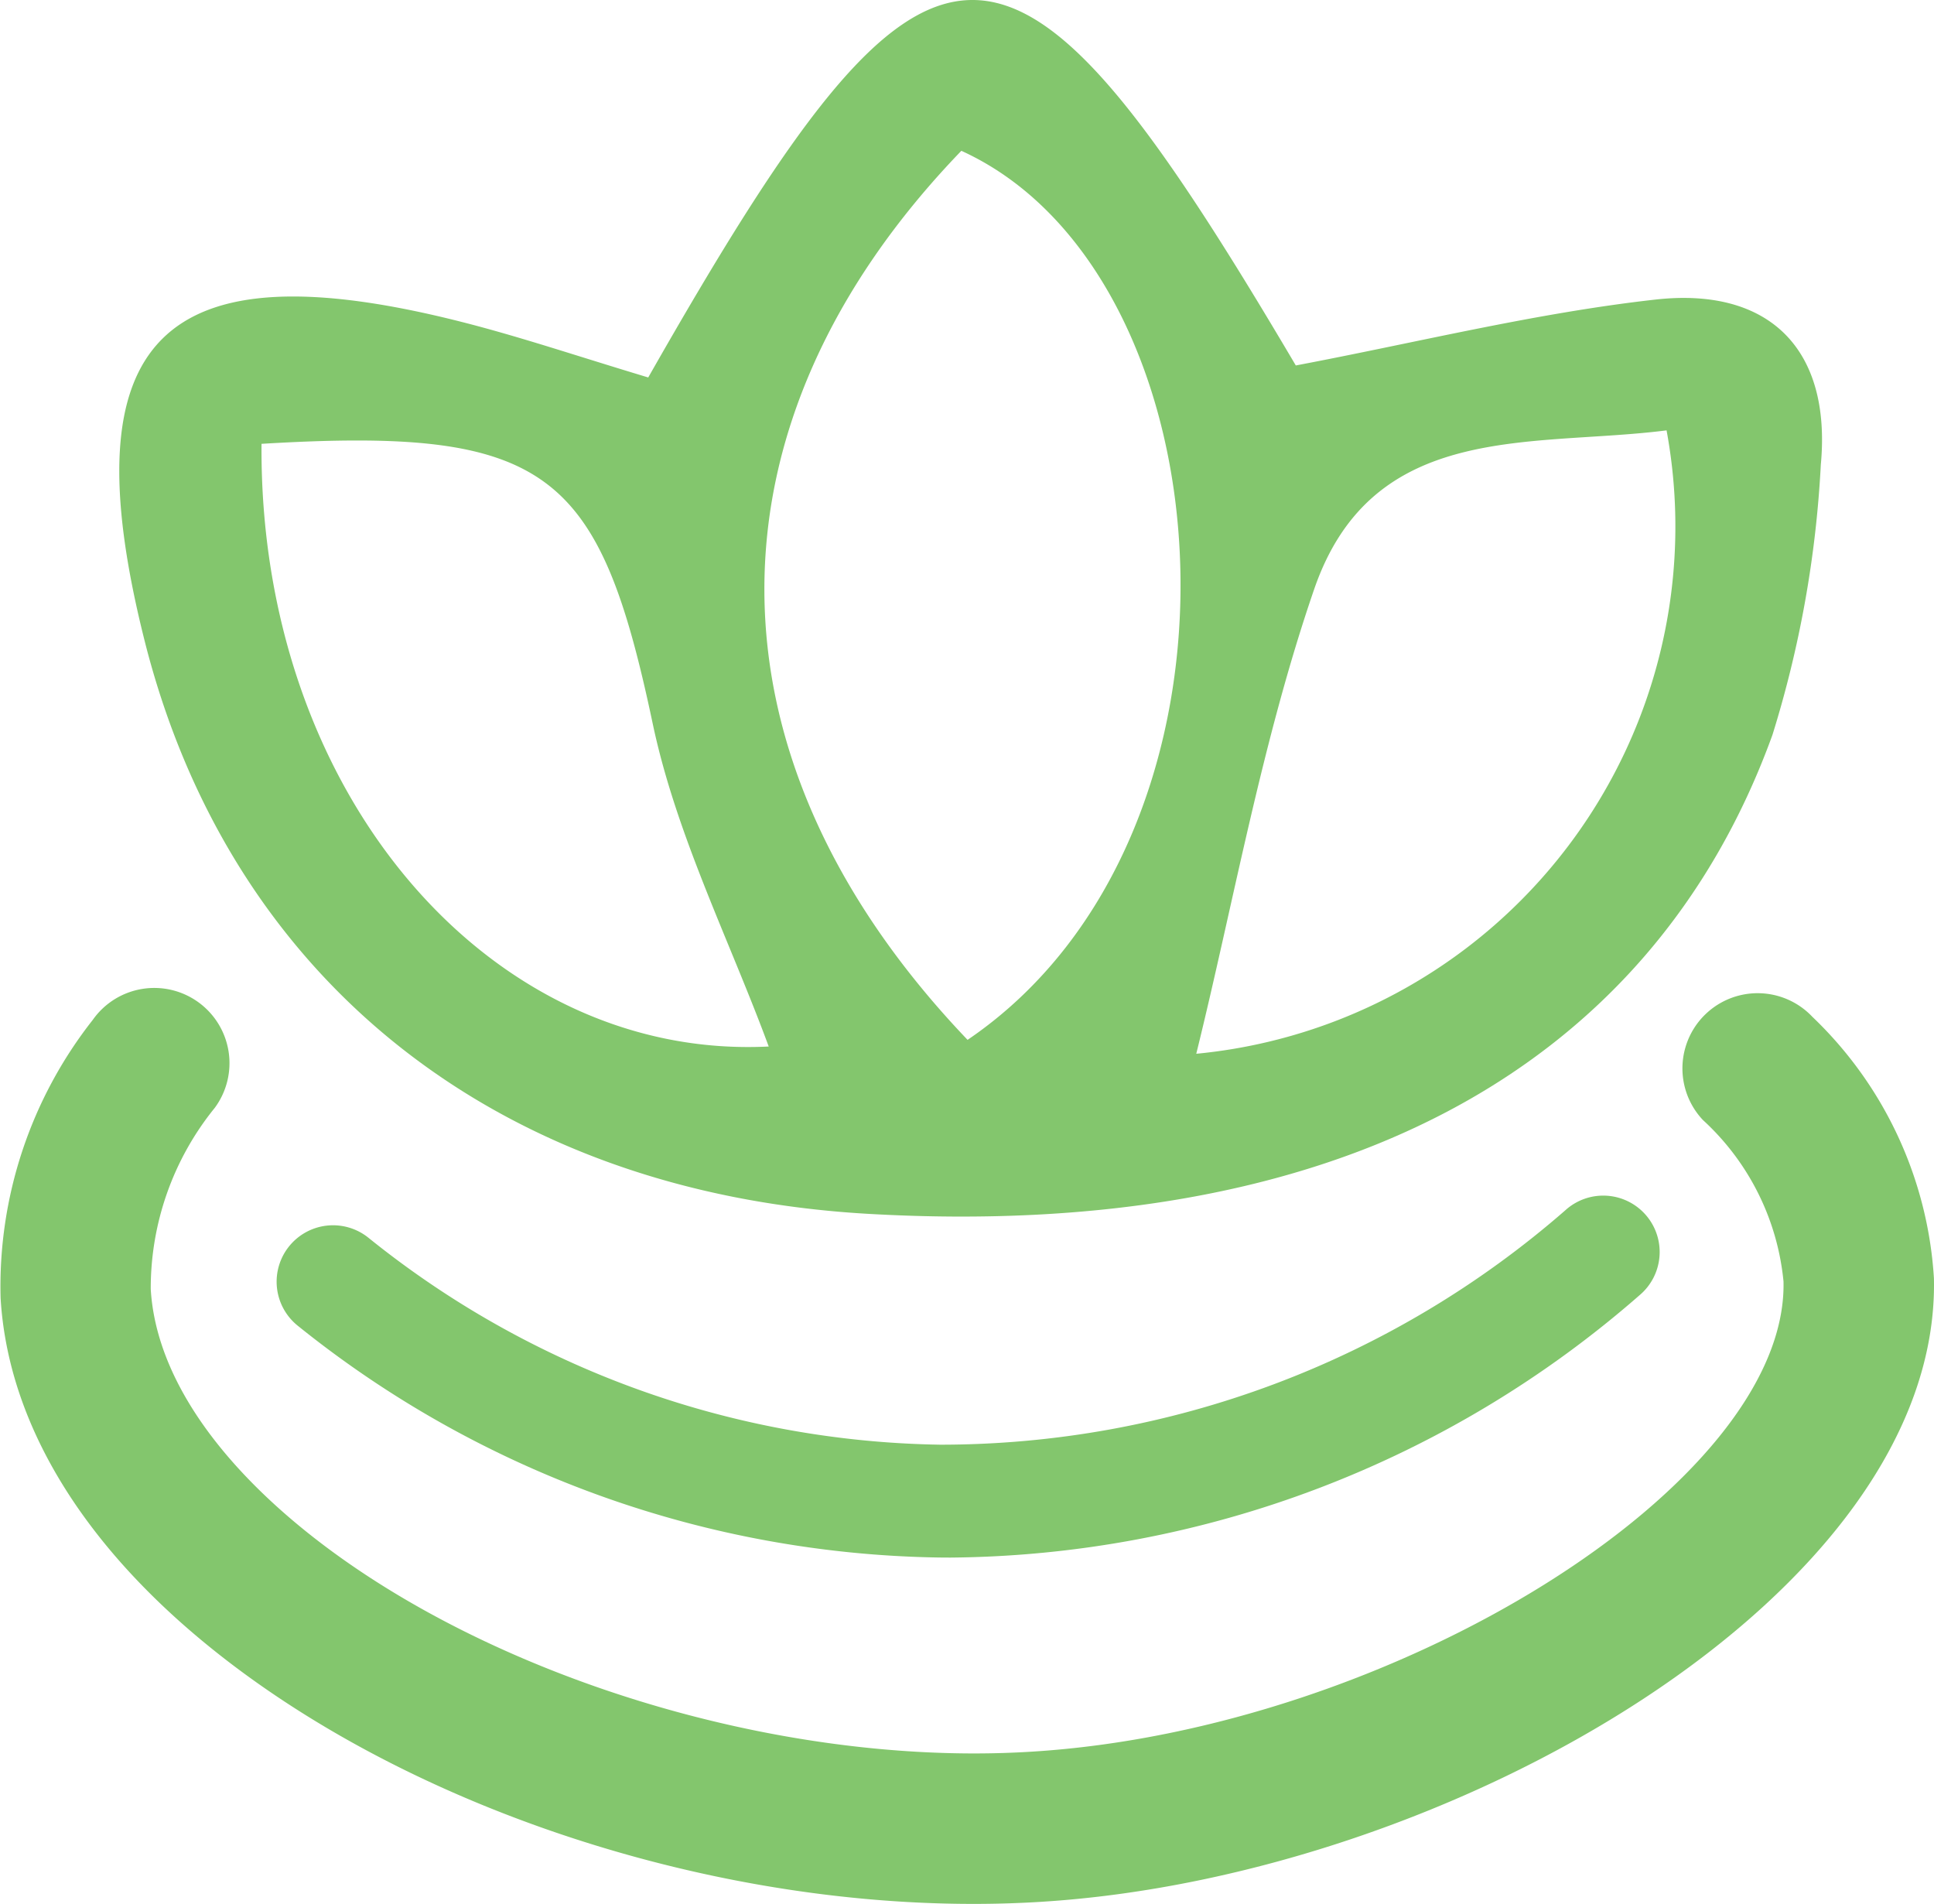 <svg xmlns="http://www.w3.org/2000/svg" width="51.432" height="50.627" viewBox="0 0 51.432 50.627"><title>relieves_stress</title><g id="Layer_2" data-name="Layer 2"><g id="Layer_1-2" data-name="Layer 1"><path d="M17.239,10.037C24.826-3.296,26.788-3.288,34.46,9.718c3.203-.605,6.359-1.393,9.563-1.752,3.026-.34,4.688,1.316,4.399,4.392A29.219,29.219,0,0,1,47.136,19.541c-3.275,9.033-11.781,13.442-24.058,12.736C13.232,31.711,6.109,26.06,3.839,17.012,1.829,8.998,4.284,6.529,12.28,8.561,13.851,8.96,15.39,9.482,17.239,10.037Zm8.492,17.614c8.071-5.477,7.065-20.35-.165-23.641C18.56,11.272,18.549,20.132,25.731,27.651ZM6.955,11.802c-.07,9.333,6.107,16.394,13.488,16.026-1.038-2.816-2.458-5.617-3.085-8.586C15.935,12.506,14.584,11.343,6.955,11.802ZM31.813,28.021A14.083,14.083,0,0,0,44.32,11.444c-3.583.457-7.824-.28-9.374,4.231C33.554,19.725,32.807,23.997,31.813,28.021Z" fill="#83c66d"/><path d="M25.888,50.627c-7.676,0-15.941-2.929-21.055-7.462C1.86,40.53.195,37.54.016,34.518A11.462,11.462,0,0,1,2.467,27.12a2,2,0,1,1,3.246,2.337,7.616,7.616,0,0,0-1.704,4.824c.115,1.939,1.317,3.975,3.476,5.89,4.356,3.86,11.76,6.455,18.425,6.455q.768,0,1.522-.047c9.652-.593,20.119-7.136,19.998-12.502a6.695,6.695,0,0,0-2.143-4.294,2,2,0,0,1,2.91-2.745A10.5,10.5,0,0,1,51.43,33.988c.188,8.367-12.841,15.914-23.752,16.584C27.087,50.609,26.488,50.627,25.888,50.627Z" fill="#83c66d"/><path d="M25.277,41.418c-.103,0-.205-.001-.309-.002a27.847,27.847,0,0,1-17.054-6.167A1.5,1.5,0,0,1,9.8,32.915a24.823,24.823,0,0,0,15.203,5.501,25.275,25.275,0,0,0,16.62-6.229,1.5,1.5,0,1,1,1.987,2.247A28.19,28.19,0,0,1,25.277,41.418Z" fill="#83c66d"/></g></g></svg>
